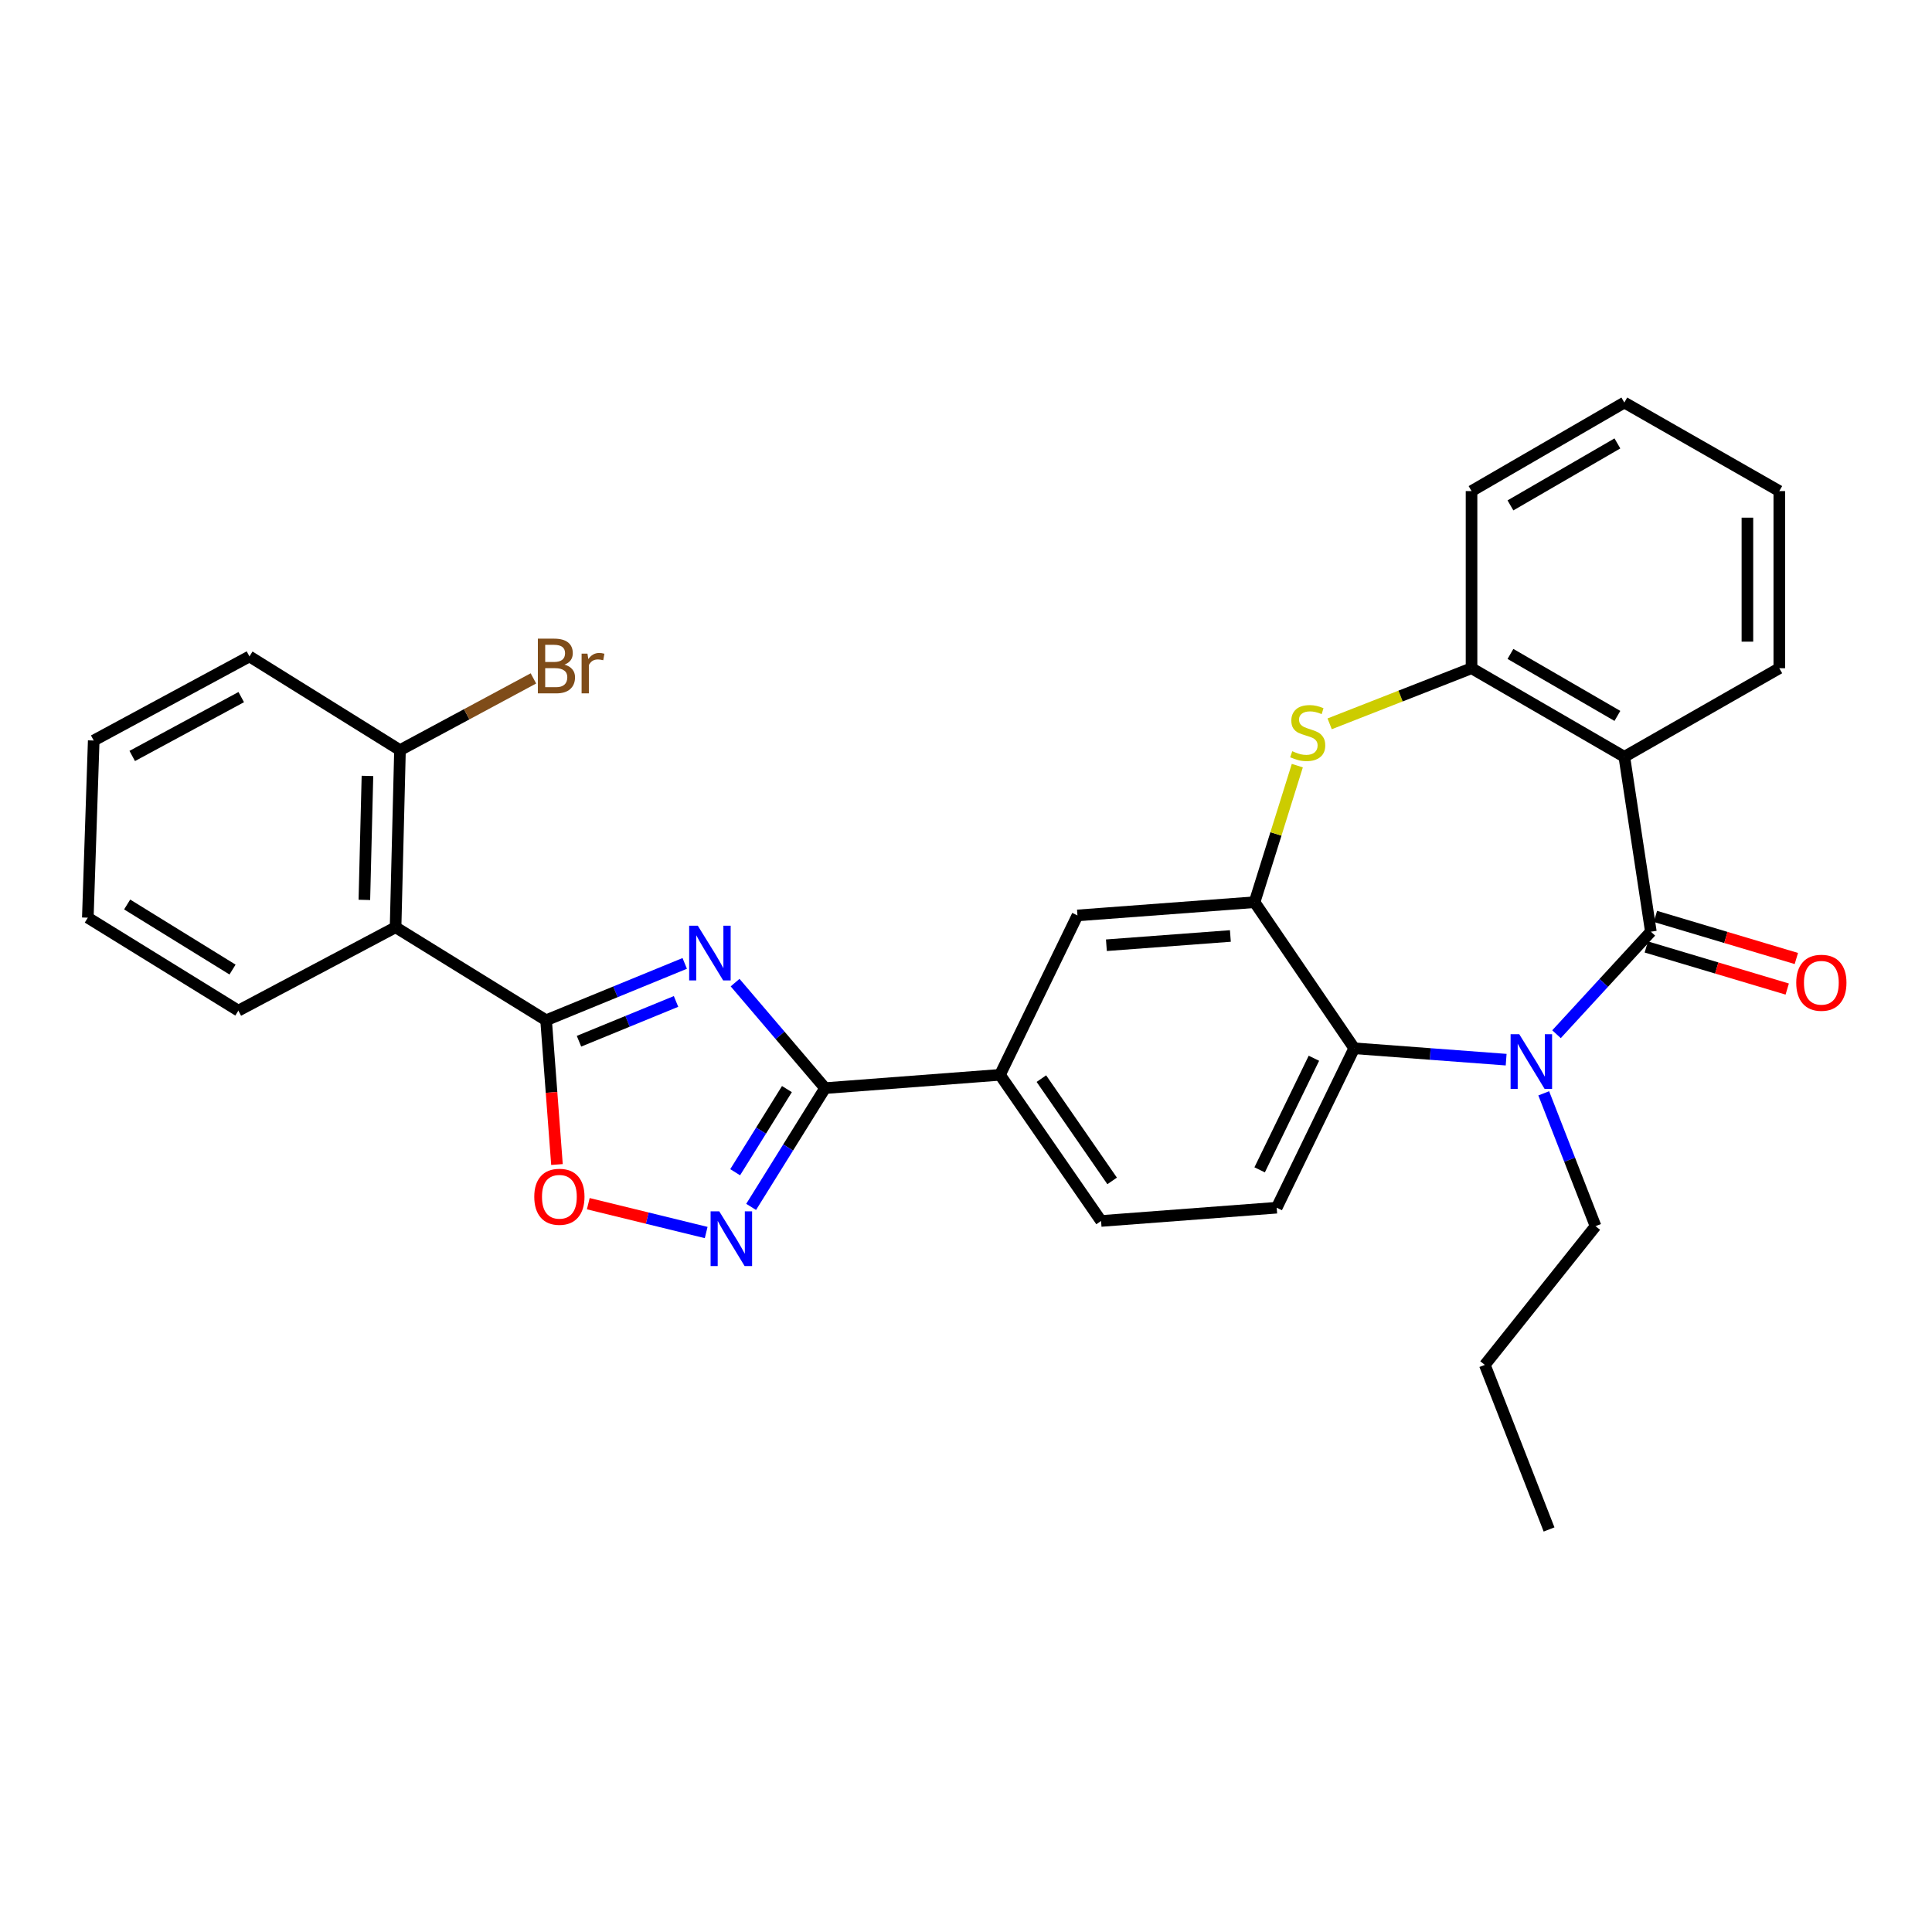 <?xml version='1.0' encoding='iso-8859-1'?>
<svg version='1.1' baseProfile='full'
              xmlns='http://www.w3.org/2000/svg'
                      xmlns:rdkit='http://www.rdkit.org/xml'
                      xmlns:xlink='http://www.w3.org/1999/xlink'
                  xml:space='preserve'
width='1000px' height='1000px' viewBox='0 0 1000 1000'>
<!-- END OF HEADER -->
<rect style='opacity:1.0;fill:#FFFFFF;stroke:none' width='1000' height='1000' x='0' y='0'> </rect>
<path class='bond-2' d='M 354.417,498.659 L 318.539,513.372' style='fill:none;fill-rule:evenodd;stroke:#0000FF;stroke-width:6px;stroke-linecap:butt;stroke-linejoin:miter;stroke-opacity:1' />
<path class='bond-2' d='M 318.539,513.372 L 282.66,528.085' style='fill:none;fill-rule:evenodd;stroke:#000000;stroke-width:6px;stroke-linecap:butt;stroke-linejoin:miter;stroke-opacity:1' />
<path class='bond-2' d='M 349.915,518.344 L 324.801,528.643' style='fill:none;fill-rule:evenodd;stroke:#0000FF;stroke-width:6px;stroke-linecap:butt;stroke-linejoin:miter;stroke-opacity:1' />
<path class='bond-2' d='M 324.801,528.643 L 299.686,538.942' style='fill:none;fill-rule:evenodd;stroke:#000000;stroke-width:6px;stroke-linecap:butt;stroke-linejoin:miter;stroke-opacity:1' />
<path class='bond-3' d='M 380.484,508.6 L 403.775,535.906' style='fill:none;fill-rule:evenodd;stroke:#0000FF;stroke-width:6px;stroke-linecap:butt;stroke-linejoin:miter;stroke-opacity:1' />
<path class='bond-3' d='M 403.775,535.906 L 427.065,563.212' style='fill:none;fill-rule:evenodd;stroke:#000000;stroke-width:6px;stroke-linecap:butt;stroke-linejoin:miter;stroke-opacity:1' />
<path class='bond-0' d='M 854.485,482.239 L 830.065,508.773' style='fill:none;fill-rule:evenodd;stroke:#000000;stroke-width:6px;stroke-linecap:butt;stroke-linejoin:miter;stroke-opacity:1' />
<path class='bond-0' d='M 830.065,508.773 L 805.645,535.307' style='fill:none;fill-rule:evenodd;stroke:#0000FF;stroke-width:6px;stroke-linecap:butt;stroke-linejoin:miter;stroke-opacity:1' />
<path class='bond-15' d='M 852.124,490.147 L 888.595,501.038' style='fill:none;fill-rule:evenodd;stroke:#000000;stroke-width:6px;stroke-linecap:butt;stroke-linejoin:miter;stroke-opacity:1' />
<path class='bond-15' d='M 888.595,501.038 L 925.066,511.929' style='fill:none;fill-rule:evenodd;stroke:#FF0000;stroke-width:6px;stroke-linecap:butt;stroke-linejoin:miter;stroke-opacity:1' />
<path class='bond-15' d='M 856.847,474.332 L 893.317,485.223' style='fill:none;fill-rule:evenodd;stroke:#000000;stroke-width:6px;stroke-linecap:butt;stroke-linejoin:miter;stroke-opacity:1' />
<path class='bond-15' d='M 893.317,485.223 L 929.788,496.115' style='fill:none;fill-rule:evenodd;stroke:#FF0000;stroke-width:6px;stroke-linecap:butt;stroke-linejoin:miter;stroke-opacity:1' />
<path class='bond-33' d='M 854.485,482.239 L 840.75,391.712' style='fill:none;fill-rule:evenodd;stroke:#000000;stroke-width:6px;stroke-linecap:butt;stroke-linejoin:miter;stroke-opacity:1' />
<path class='bond-1' d='M 779.583,548.482 L 740.261,545.536' style='fill:none;fill-rule:evenodd;stroke:#0000FF;stroke-width:6px;stroke-linecap:butt;stroke-linejoin:miter;stroke-opacity:1' />
<path class='bond-1' d='M 740.261,545.536 L 700.939,542.591' style='fill:none;fill-rule:evenodd;stroke:#000000;stroke-width:6px;stroke-linecap:butt;stroke-linejoin:miter;stroke-opacity:1' />
<path class='bond-18' d='M 799.035,565.905 L 812.443,600.281' style='fill:none;fill-rule:evenodd;stroke:#0000FF;stroke-width:6px;stroke-linecap:butt;stroke-linejoin:miter;stroke-opacity:1' />
<path class='bond-18' d='M 812.443,600.281 L 825.85,634.658' style='fill:none;fill-rule:evenodd;stroke:#000000;stroke-width:6px;stroke-linecap:butt;stroke-linejoin:miter;stroke-opacity:1' />
<path class='bond-9' d='M 282.66,528.085 L 204.75,479.947' style='fill:none;fill-rule:evenodd;stroke:#000000;stroke-width:6px;stroke-linecap:butt;stroke-linejoin:miter;stroke-opacity:1' />
<path class='bond-10' d='M 282.66,528.085 L 285.473,565.42' style='fill:none;fill-rule:evenodd;stroke:#000000;stroke-width:6px;stroke-linecap:butt;stroke-linejoin:miter;stroke-opacity:1' />
<path class='bond-10' d='M 285.473,565.42 L 288.286,602.756' style='fill:none;fill-rule:evenodd;stroke:#FF0000;stroke-width:6px;stroke-linecap:butt;stroke-linejoin:miter;stroke-opacity:1' />
<path class='bond-5' d='M 427.065,563.212 L 407.927,593.949' style='fill:none;fill-rule:evenodd;stroke:#000000;stroke-width:6px;stroke-linecap:butt;stroke-linejoin:miter;stroke-opacity:1' />
<path class='bond-5' d='M 407.927,593.949 L 388.788,624.686' style='fill:none;fill-rule:evenodd;stroke:#0000FF;stroke-width:6px;stroke-linecap:butt;stroke-linejoin:miter;stroke-opacity:1' />
<path class='bond-5' d='M 407.313,563.709 L 393.916,585.225' style='fill:none;fill-rule:evenodd;stroke:#000000;stroke-width:6px;stroke-linecap:butt;stroke-linejoin:miter;stroke-opacity:1' />
<path class='bond-5' d='M 393.916,585.225 L 380.519,606.741' style='fill:none;fill-rule:evenodd;stroke:#0000FF;stroke-width:6px;stroke-linecap:butt;stroke-linejoin:miter;stroke-opacity:1' />
<path class='bond-12' d='M 427.065,563.212 L 517.592,556.335' style='fill:none;fill-rule:evenodd;stroke:#000000;stroke-width:6px;stroke-linecap:butt;stroke-linejoin:miter;stroke-opacity:1' />
<path class='bond-4' d='M 840.75,391.712 L 761.666,345.876' style='fill:none;fill-rule:evenodd;stroke:#000000;stroke-width:6px;stroke-linecap:butt;stroke-linejoin:miter;stroke-opacity:1' />
<path class='bond-4' d='M 837.164,370.557 L 781.805,338.472' style='fill:none;fill-rule:evenodd;stroke:#000000;stroke-width:6px;stroke-linecap:butt;stroke-linejoin:miter;stroke-opacity:1' />
<path class='bond-20' d='M 840.75,391.712 L 920.962,345.876' style='fill:none;fill-rule:evenodd;stroke:#000000;stroke-width:6px;stroke-linecap:butt;stroke-linejoin:miter;stroke-opacity:1' />
<path class='bond-30' d='M 365.512,637.953 L 335.002,630.488' style='fill:none;fill-rule:evenodd;stroke:#0000FF;stroke-width:6px;stroke-linecap:butt;stroke-linejoin:miter;stroke-opacity:1' />
<path class='bond-30' d='M 335.002,630.488 L 304.493,623.023' style='fill:none;fill-rule:evenodd;stroke:#FF0000;stroke-width:6px;stroke-linecap:butt;stroke-linejoin:miter;stroke-opacity:1' />
<path class='bond-6' d='M 649.362,466.973 L 557.689,473.822' style='fill:none;fill-rule:evenodd;stroke:#000000;stroke-width:6px;stroke-linecap:butt;stroke-linejoin:miter;stroke-opacity:1' />
<path class='bond-6' d='M 636.841,484.459 L 572.67,489.253' style='fill:none;fill-rule:evenodd;stroke:#000000;stroke-width:6px;stroke-linecap:butt;stroke-linejoin:miter;stroke-opacity:1' />
<path class='bond-7' d='M 649.362,466.973 L 660.427,431.63' style='fill:none;fill-rule:evenodd;stroke:#000000;stroke-width:6px;stroke-linecap:butt;stroke-linejoin:miter;stroke-opacity:1' />
<path class='bond-7' d='M 660.427,431.63 L 671.491,396.287' style='fill:none;fill-rule:evenodd;stroke:#CCCC00;stroke-width:6px;stroke-linecap:butt;stroke-linejoin:miter;stroke-opacity:1' />
<path class='bond-31' d='M 649.362,466.973 L 700.939,542.591' style='fill:none;fill-rule:evenodd;stroke:#000000;stroke-width:6px;stroke-linecap:butt;stroke-linejoin:miter;stroke-opacity:1' />
<path class='bond-11' d='M 688.227,374.654 L 724.946,360.265' style='fill:none;fill-rule:evenodd;stroke:#CCCC00;stroke-width:6px;stroke-linecap:butt;stroke-linejoin:miter;stroke-opacity:1' />
<path class='bond-11' d='M 724.946,360.265 L 761.666,345.876' style='fill:none;fill-rule:evenodd;stroke:#000000;stroke-width:6px;stroke-linecap:butt;stroke-linejoin:miter;stroke-opacity:1' />
<path class='bond-8' d='M 700.939,542.591 L 660.815,625.104' style='fill:none;fill-rule:evenodd;stroke:#000000;stroke-width:6px;stroke-linecap:butt;stroke-linejoin:miter;stroke-opacity:1' />
<path class='bond-8' d='M 680.077,547.75 L 651.991,605.509' style='fill:none;fill-rule:evenodd;stroke:#000000;stroke-width:6px;stroke-linecap:butt;stroke-linejoin:miter;stroke-opacity:1' />
<path class='bond-16' d='M 204.75,479.947 L 207.033,388.274' style='fill:none;fill-rule:evenodd;stroke:#000000;stroke-width:6px;stroke-linecap:butt;stroke-linejoin:miter;stroke-opacity:1' />
<path class='bond-16' d='M 188.593,465.785 L 190.191,401.614' style='fill:none;fill-rule:evenodd;stroke:#000000;stroke-width:6px;stroke-linecap:butt;stroke-linejoin:miter;stroke-opacity:1' />
<path class='bond-21' d='M 204.75,479.947 L 123.374,523.106' style='fill:none;fill-rule:evenodd;stroke:#000000;stroke-width:6px;stroke-linecap:butt;stroke-linejoin:miter;stroke-opacity:1' />
<path class='bond-22' d='M 761.666,345.876 L 761.666,254.184' style='fill:none;fill-rule:evenodd;stroke:#000000;stroke-width:6px;stroke-linecap:butt;stroke-linejoin:miter;stroke-opacity:1' />
<path class='bond-13' d='M 517.592,556.335 L 557.689,473.822' style='fill:none;fill-rule:evenodd;stroke:#000000;stroke-width:6px;stroke-linecap:butt;stroke-linejoin:miter;stroke-opacity:1' />
<path class='bond-17' d='M 517.592,556.335 L 569.912,631.972' style='fill:none;fill-rule:evenodd;stroke:#000000;stroke-width:6px;stroke-linecap:butt;stroke-linejoin:miter;stroke-opacity:1' />
<path class='bond-17' d='M 539.014,558.292 L 575.637,611.237' style='fill:none;fill-rule:evenodd;stroke:#000000;stroke-width:6px;stroke-linecap:butt;stroke-linejoin:miter;stroke-opacity:1' />
<path class='bond-14' d='M 660.815,625.104 L 569.912,631.972' style='fill:none;fill-rule:evenodd;stroke:#000000;stroke-width:6px;stroke-linecap:butt;stroke-linejoin:miter;stroke-opacity:1' />
<path class='bond-19' d='M 207.033,388.274 L 241.565,369.706' style='fill:none;fill-rule:evenodd;stroke:#000000;stroke-width:6px;stroke-linecap:butt;stroke-linejoin:miter;stroke-opacity:1' />
<path class='bond-19' d='M 241.565,369.706 L 276.097,351.138' style='fill:none;fill-rule:evenodd;stroke:#7F4C19;stroke-width:6px;stroke-linecap:butt;stroke-linejoin:miter;stroke-opacity:1' />
<path class='bond-23' d='M 207.033,388.274 L 129.114,339.769' style='fill:none;fill-rule:evenodd;stroke:#000000;stroke-width:6px;stroke-linecap:butt;stroke-linejoin:miter;stroke-opacity:1' />
<path class='bond-24' d='M 825.85,634.658 L 768.543,706.462' style='fill:none;fill-rule:evenodd;stroke:#000000;stroke-width:6px;stroke-linecap:butt;stroke-linejoin:miter;stroke-opacity:1' />
<path class='bond-34' d='M 920.962,345.876 L 920.962,254.184' style='fill:none;fill-rule:evenodd;stroke:#000000;stroke-width:6px;stroke-linecap:butt;stroke-linejoin:miter;stroke-opacity:1' />
<path class='bond-34' d='M 904.457,332.122 L 904.457,267.938' style='fill:none;fill-rule:evenodd;stroke:#000000;stroke-width:6px;stroke-linecap:butt;stroke-linejoin:miter;stroke-opacity:1' />
<path class='bond-26' d='M 123.374,523.106 L 45.455,474.987' style='fill:none;fill-rule:evenodd;stroke:#000000;stroke-width:6px;stroke-linecap:butt;stroke-linejoin:miter;stroke-opacity:1' />
<path class='bond-26' d='M 120.358,501.846 L 65.814,468.162' style='fill:none;fill-rule:evenodd;stroke:#000000;stroke-width:6px;stroke-linecap:butt;stroke-linejoin:miter;stroke-opacity:1' />
<path class='bond-27' d='M 761.666,254.184 L 840.75,208.357' style='fill:none;fill-rule:evenodd;stroke:#000000;stroke-width:6px;stroke-linecap:butt;stroke-linejoin:miter;stroke-opacity:1' />
<path class='bond-27' d='M 781.804,261.59 L 837.162,229.511' style='fill:none;fill-rule:evenodd;stroke:#000000;stroke-width:6px;stroke-linecap:butt;stroke-linejoin:miter;stroke-opacity:1' />
<path class='bond-32' d='M 129.114,339.769 L 48.508,383.295' style='fill:none;fill-rule:evenodd;stroke:#000000;stroke-width:6px;stroke-linecap:butt;stroke-linejoin:miter;stroke-opacity:1' />
<path class='bond-32' d='M 124.865,360.82 L 68.441,391.289' style='fill:none;fill-rule:evenodd;stroke:#000000;stroke-width:6px;stroke-linecap:butt;stroke-linejoin:miter;stroke-opacity:1' />
<path class='bond-28' d='M 768.543,706.462 L 801.79,791.643' style='fill:none;fill-rule:evenodd;stroke:#000000;stroke-width:6px;stroke-linecap:butt;stroke-linejoin:miter;stroke-opacity:1' />
<path class='bond-25' d='M 920.962,254.184 L 840.75,208.357' style='fill:none;fill-rule:evenodd;stroke:#000000;stroke-width:6px;stroke-linecap:butt;stroke-linejoin:miter;stroke-opacity:1' />
<path class='bond-29' d='M 45.455,474.987 L 48.508,383.295' style='fill:none;fill-rule:evenodd;stroke:#000000;stroke-width:6px;stroke-linecap:butt;stroke-linejoin:miter;stroke-opacity:1' />
<path  class='atom-0' d='M 361.188 479.156
L 370.468 494.156
Q 371.388 495.636, 372.868 498.316
Q 374.348 500.996, 374.428 501.156
L 374.428 479.156
L 378.188 479.156
L 378.188 507.476
L 374.308 507.476
L 364.348 491.076
Q 363.188 489.156, 361.948 486.956
Q 360.748 484.756, 360.388 484.076
L 360.388 507.476
L 356.708 507.476
L 356.708 479.156
L 361.188 479.156
' fill='#0000FF'/>
<path  class='atom-2' d='M 786.361 535.298
L 795.641 550.298
Q 796.561 551.778, 798.041 554.458
Q 799.521 557.138, 799.601 557.298
L 799.601 535.298
L 803.361 535.298
L 803.361 563.618
L 799.481 563.618
L 789.521 547.218
Q 788.361 545.298, 787.121 543.098
Q 785.921 540.898, 785.561 540.218
L 785.561 563.618
L 781.881 563.618
L 781.881 535.298
L 786.361 535.298
' fill='#0000FF'/>
<path  class='atom-6' d='M 372.282 626.981
L 381.562 641.981
Q 382.482 643.461, 383.962 646.141
Q 385.442 648.821, 385.522 648.981
L 385.522 626.981
L 389.282 626.981
L 389.282 655.301
L 385.402 655.301
L 375.442 638.901
Q 374.282 636.981, 373.042 634.781
Q 371.842 632.581, 371.482 631.901
L 371.482 655.301
L 367.802 655.301
L 367.802 626.981
L 372.282 626.981
' fill='#0000FF'/>
<path  class='atom-8' d='M 668.87 388.825
Q 669.19 388.945, 670.51 389.505
Q 671.83 390.065, 673.27 390.425
Q 674.75 390.745, 676.19 390.745
Q 678.87 390.745, 680.43 389.465
Q 681.99 388.145, 681.99 385.865
Q 681.99 384.305, 681.19 383.345
Q 680.43 382.385, 679.23 381.865
Q 678.03 381.345, 676.03 380.745
Q 673.51 379.985, 671.99 379.265
Q 670.51 378.545, 669.43 377.025
Q 668.39 375.505, 668.39 372.945
Q 668.39 369.385, 670.79 367.185
Q 673.23 364.985, 678.03 364.985
Q 681.31 364.985, 685.03 366.545
L 684.11 369.625
Q 680.71 368.225, 678.15 368.225
Q 675.39 368.225, 673.87 369.385
Q 672.35 370.505, 672.39 372.465
Q 672.39 373.985, 673.15 374.905
Q 673.95 375.825, 675.07 376.345
Q 676.23 376.865, 678.15 377.465
Q 680.71 378.265, 682.23 379.065
Q 683.75 379.865, 684.83 381.505
Q 685.95 383.105, 685.95 385.865
Q 685.95 389.785, 683.31 391.905
Q 680.71 393.985, 676.35 393.985
Q 673.83 393.985, 671.91 393.425
Q 670.03 392.905, 667.79 391.985
L 668.87 388.825
' fill='#CCCC00'/>
<path  class='atom-11' d='M 276.537 619.444
Q 276.537 612.644, 279.897 608.844
Q 283.257 605.044, 289.537 605.044
Q 295.817 605.044, 299.177 608.844
Q 302.537 612.644, 302.537 619.444
Q 302.537 626.324, 299.137 630.244
Q 295.737 634.124, 289.537 634.124
Q 283.297 634.124, 279.897 630.244
Q 276.537 626.364, 276.537 619.444
M 289.537 630.924
Q 293.857 630.924, 296.177 628.044
Q 298.537 625.124, 298.537 619.444
Q 298.537 613.884, 296.177 611.084
Q 293.857 608.244, 289.537 608.244
Q 285.217 608.244, 282.857 611.044
Q 280.537 613.844, 280.537 619.444
Q 280.537 625.164, 282.857 628.044
Q 285.217 630.924, 289.537 630.924
' fill='#FF0000'/>
<path  class='atom-16' d='M 929.729 508.671
Q 929.729 501.871, 933.089 498.071
Q 936.449 494.271, 942.729 494.271
Q 949.009 494.271, 952.369 498.071
Q 955.729 501.871, 955.729 508.671
Q 955.729 515.551, 952.329 519.471
Q 948.929 523.351, 942.729 523.351
Q 936.489 523.351, 933.089 519.471
Q 929.729 515.591, 929.729 508.671
M 942.729 520.151
Q 947.049 520.151, 949.369 517.271
Q 951.729 514.351, 951.729 508.671
Q 951.729 503.111, 949.369 500.311
Q 947.049 497.471, 942.729 497.471
Q 938.409 497.471, 936.049 500.271
Q 933.729 503.071, 933.729 508.671
Q 933.729 514.391, 936.049 517.271
Q 938.409 520.151, 942.729 520.151
' fill='#FF0000'/>
<path  class='atom-20' d='M 292.155 344.01
Q 294.875 344.77, 296.235 346.45
Q 297.635 348.09, 297.635 350.53
Q 297.635 354.45, 295.115 356.69
Q 292.635 358.89, 287.915 358.89
L 278.395 358.89
L 278.395 330.57
L 286.755 330.57
Q 291.595 330.57, 294.035 332.53
Q 296.475 334.49, 296.475 338.09
Q 296.475 342.37, 292.155 344.01
M 282.195 333.77
L 282.195 342.65
L 286.755 342.65
Q 289.555 342.65, 290.995 341.53
Q 292.475 340.37, 292.475 338.09
Q 292.475 333.77, 286.755 333.77
L 282.195 333.77
M 287.915 355.69
Q 290.675 355.69, 292.155 354.37
Q 293.635 353.05, 293.635 350.53
Q 293.635 348.21, 291.995 347.05
Q 290.395 345.85, 287.315 345.85
L 282.195 345.85
L 282.195 355.69
L 287.915 355.69
' fill='#7F4C19'/>
<path  class='atom-20' d='M 304.075 338.33
L 304.515 341.17
Q 306.675 337.97, 310.195 337.97
Q 311.315 337.97, 312.835 338.37
L 312.235 341.73
Q 310.515 341.33, 309.555 341.33
Q 307.875 341.33, 306.755 342.01
Q 305.675 342.65, 304.795 344.21
L 304.795 358.89
L 301.035 358.89
L 301.035 338.33
L 304.075 338.33
' fill='#7F4C19'/>
</svg>
